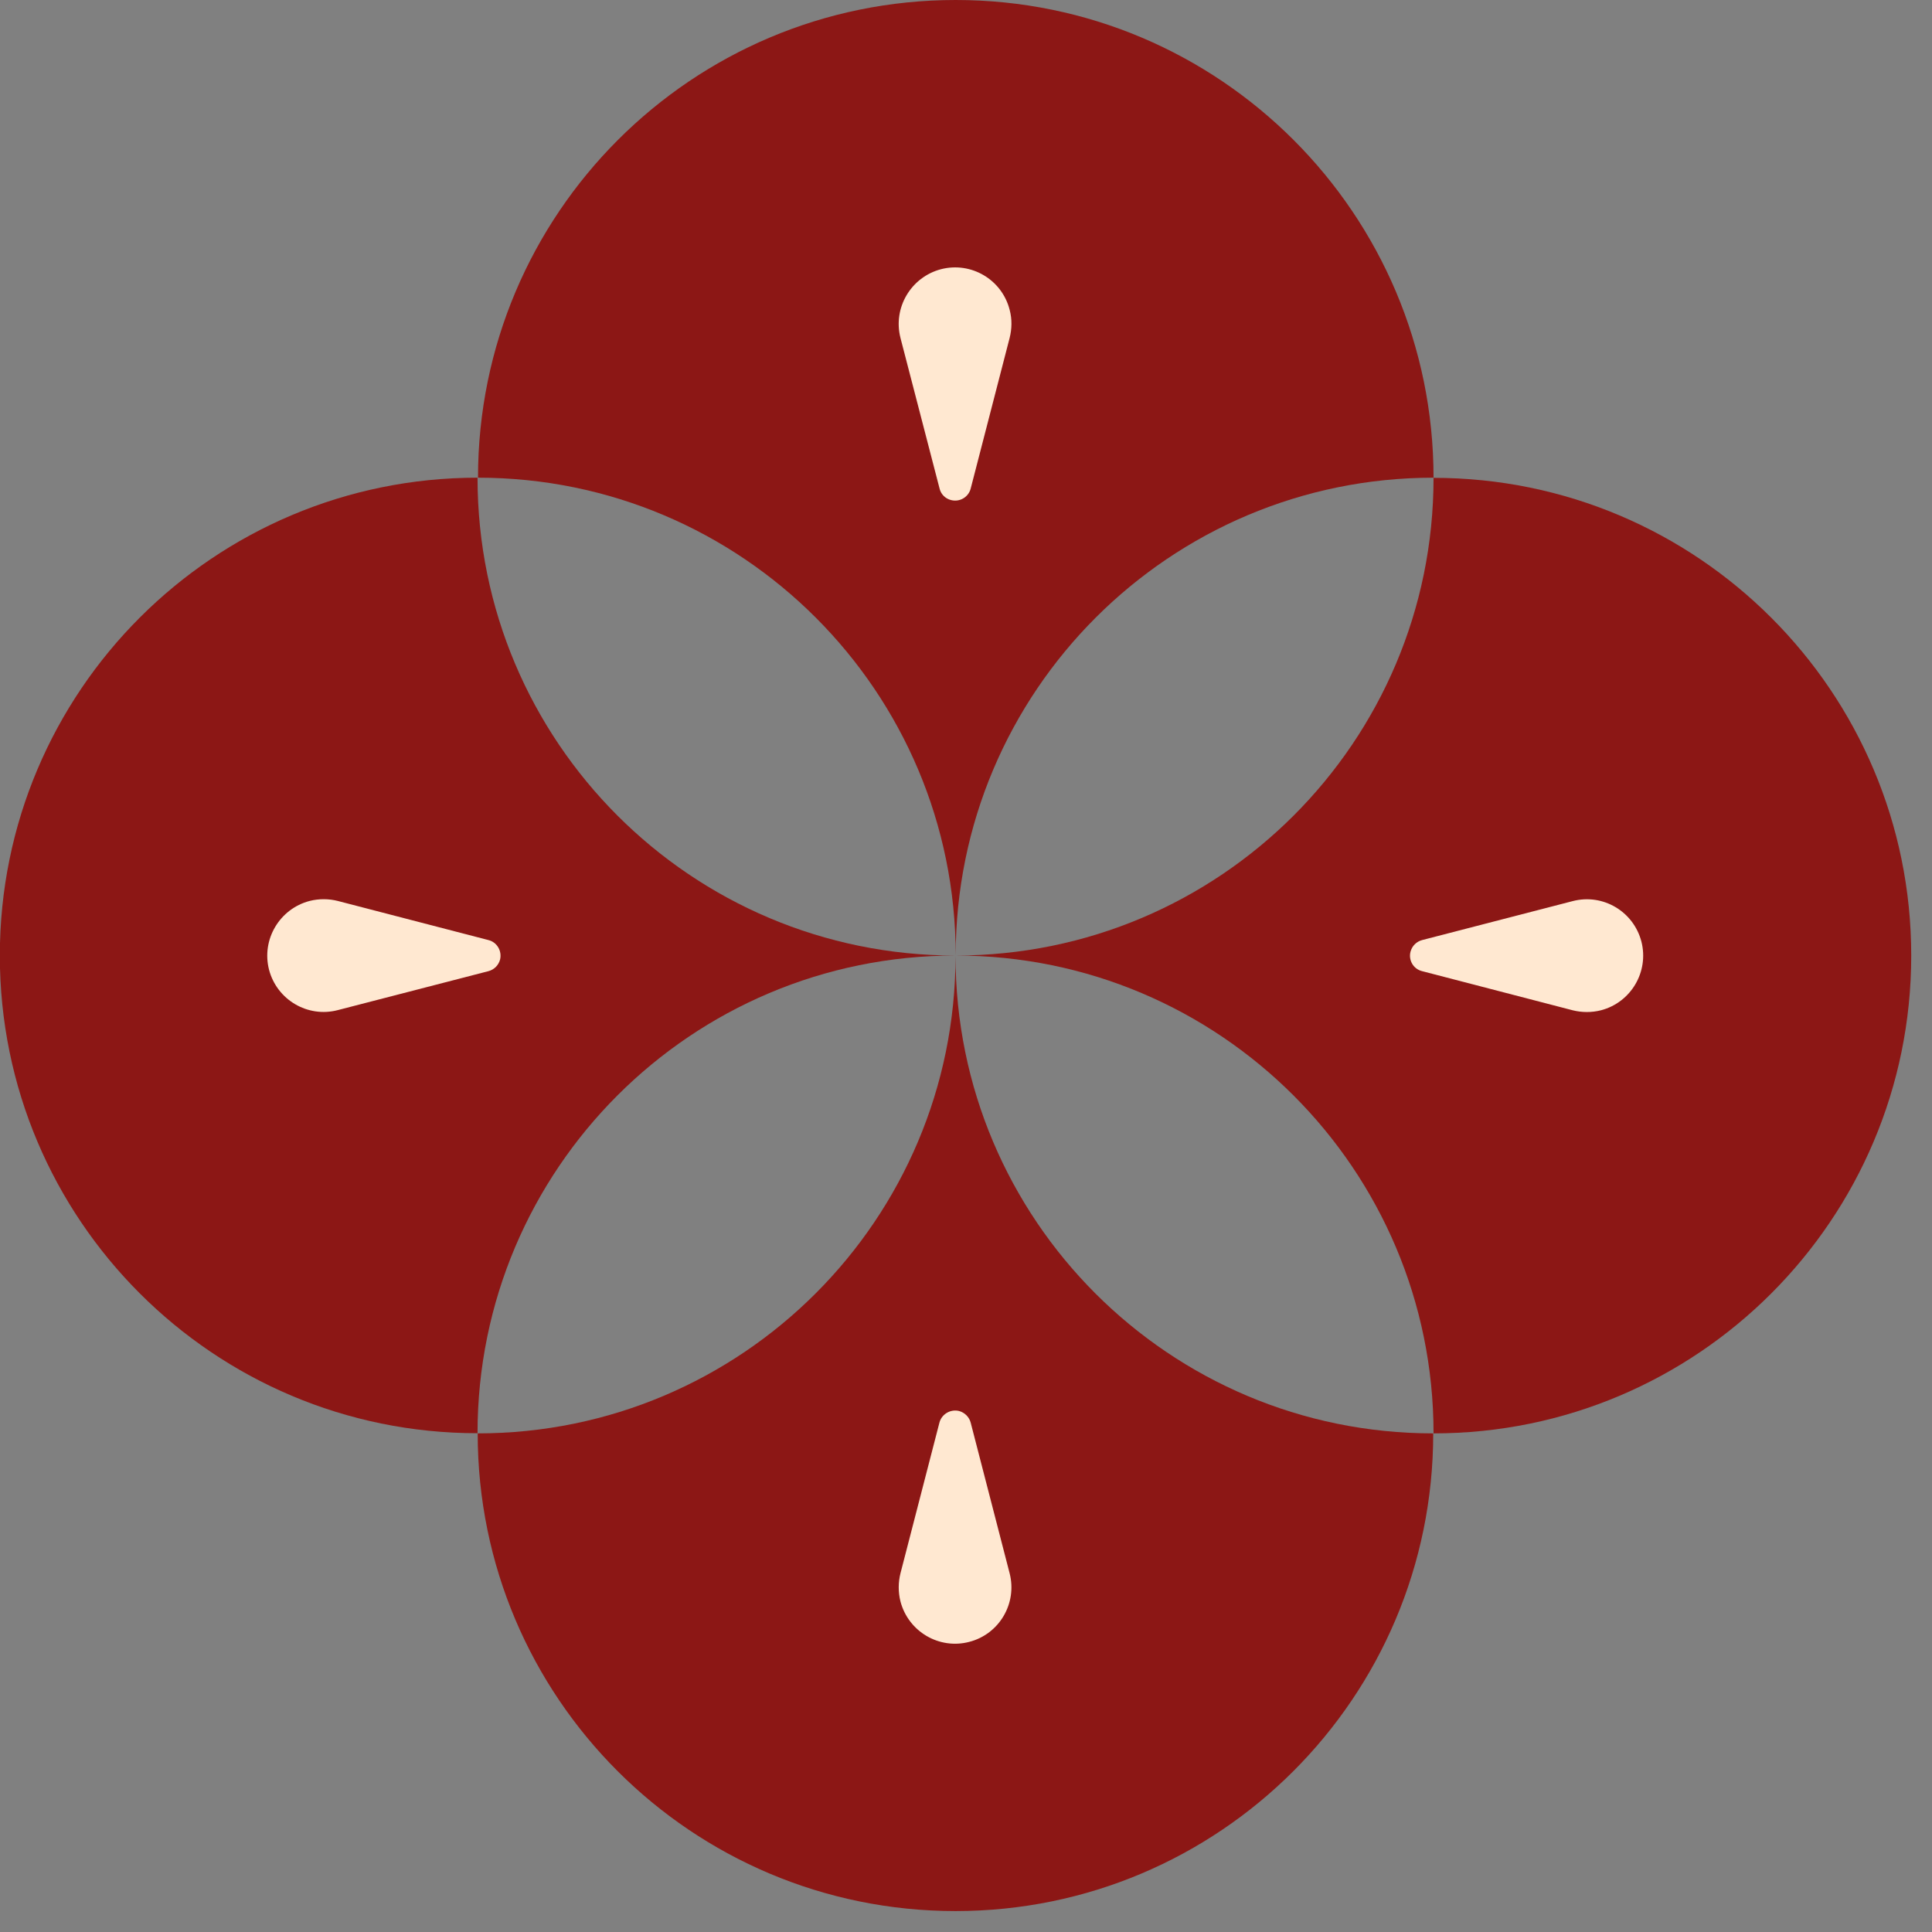 <?xml version="1.0" encoding="UTF-8"?> <svg xmlns="http://www.w3.org/2000/svg" width="12" height="12" viewBox="0 0 12 12" fill="none"><rect x="0" y="0" width="12" height="12" fill="#808080" stroke="none"/><g clip-path="url(#clip0_144_667)"><path d="M5.936 5.935C5.936 4.296 7.265 2.967 8.904 2.967C8.904 1.329 7.575 0 5.936 0C4.297 0 2.969 1.329 2.969 2.967C4.608 2.967 5.936 4.296 5.936 5.935Z" fill="#8C1715"></path><path d="M5.934 5.935C4.294 5.935 2.966 4.606 2.966 2.967C1.327 2.967 -0.001 4.296 -0.001 5.935C-0.001 7.574 1.327 8.902 2.966 8.902C2.966 7.263 4.294 5.935 5.934 5.935Z" fill="#8C1715"></path><path d="M5.935 5.936C5.935 7.575 4.606 8.903 2.967 8.903C2.967 10.542 4.296 11.87 5.935 11.87C7.574 11.87 8.902 10.542 8.902 8.903C7.263 8.903 5.935 7.575 5.935 5.936Z" fill="#8C1715"></path><path d="M8.904 2.968C8.904 4.607 7.575 5.935 5.936 5.935C7.575 5.935 8.904 7.264 8.904 8.903C10.542 8.903 11.871 7.574 11.871 5.935C11.871 4.296 10.542 2.968 8.904 2.968Z" fill="#8C1715"></path><path d="M5.836 3.035L5.593 2.099C5.545 1.912 5.658 1.721 5.845 1.672C6.032 1.624 6.223 1.736 6.271 1.924C6.287 1.983 6.285 2.044 6.271 2.099L6.029 3.035C6.015 3.088 5.961 3.12 5.907 3.106C5.871 3.097 5.844 3.069 5.836 3.035Z" fill="#FFE8D1"></path><path d="M3.034 6.032L2.098 6.274C1.911 6.323 1.72 6.21 1.671 6.023C1.623 5.836 1.736 5.645 1.923 5.596C1.982 5.581 2.043 5.582 2.098 5.596L3.034 5.839C3.087 5.852 3.119 5.907 3.106 5.96C3.096 5.997 3.068 6.023 3.034 6.032Z" fill="#FFE8D1"></path><path d="M6.029 8.836L6.271 9.772C6.319 9.959 6.207 10.15 6.02 10.198C5.833 10.247 5.642 10.134 5.593 9.947C5.578 9.888 5.579 9.827 5.593 9.772L5.835 8.836C5.849 8.783 5.904 8.751 5.957 8.764C5.993 8.774 6.02 8.802 6.029 8.836Z" fill="#FFE8D1"></path><path d="M8.833 5.839L9.768 5.597C9.956 5.548 10.146 5.661 10.195 5.848C10.243 6.035 10.131 6.226 9.944 6.275C9.885 6.29 9.824 6.289 9.768 6.275L8.833 6.032C8.779 6.019 8.747 5.964 8.761 5.911C8.771 5.874 8.799 5.848 8.833 5.839Z" fill="#FFE8D1"></path></g><defs><clipPath id="clip0_144_667"><rect width="12" height="12" fill="white"></rect></clipPath></defs></svg> 